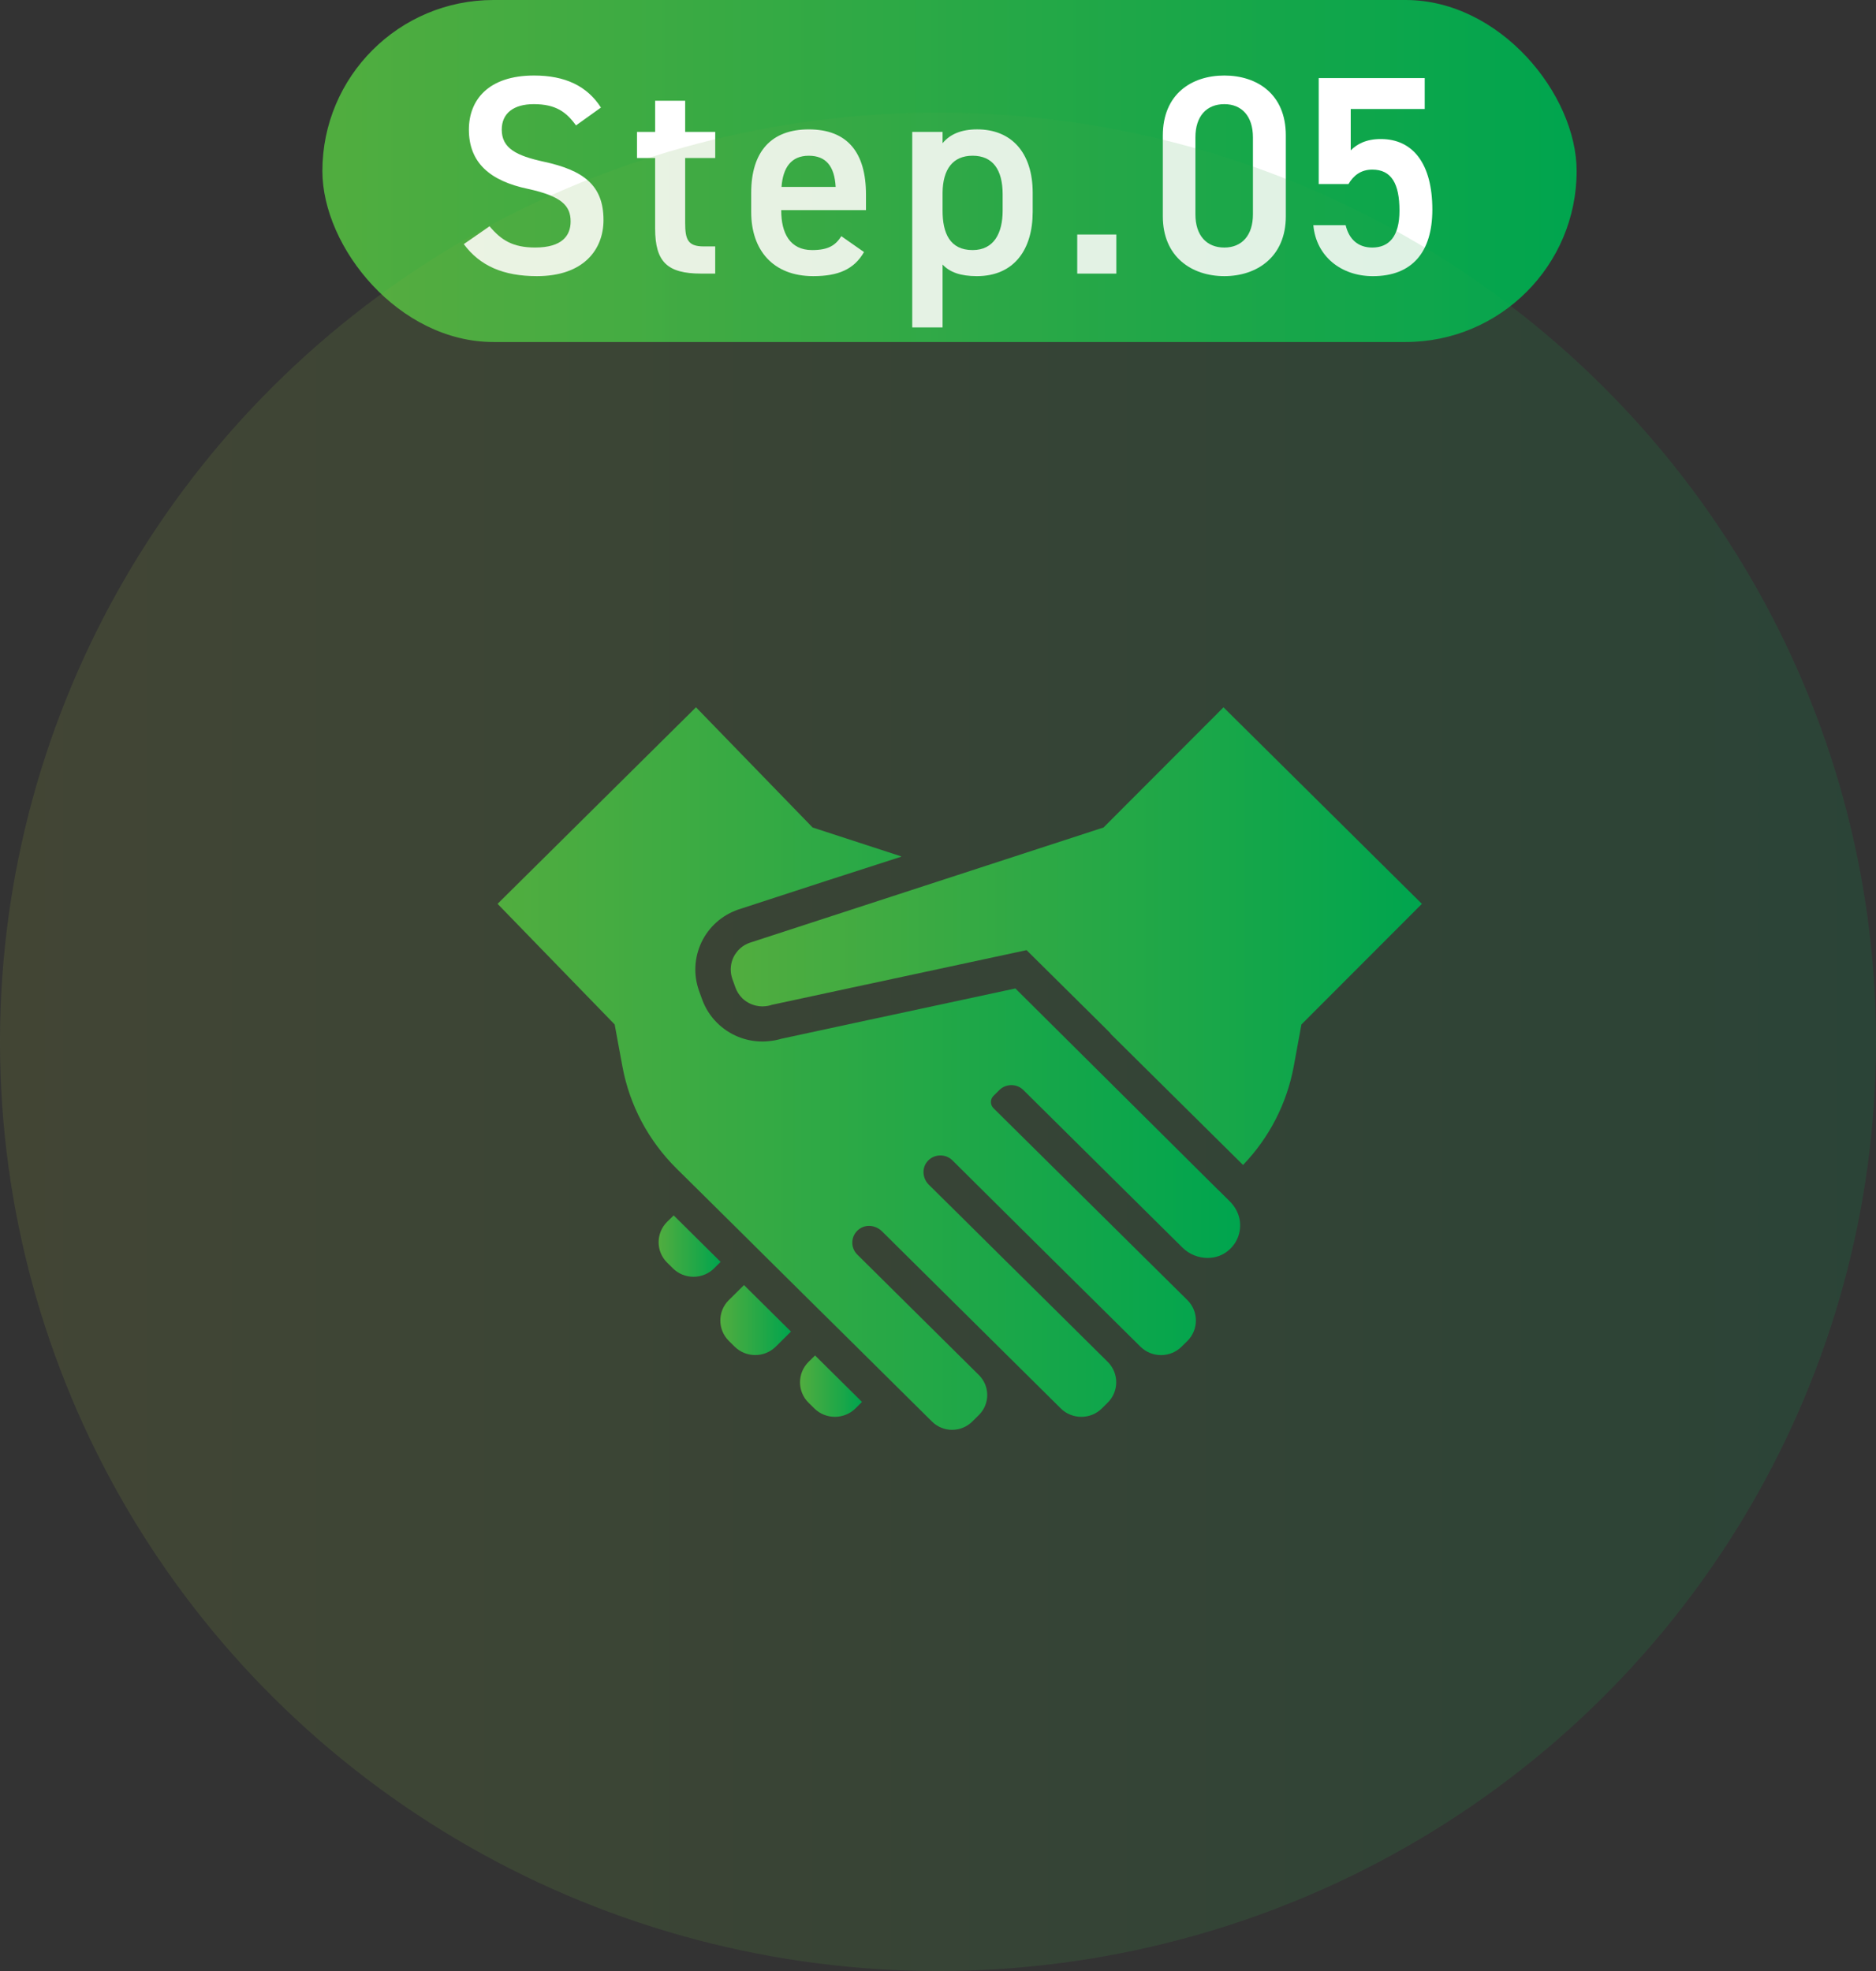 <?xml version="1.0" encoding="UTF-8"?><svg id="b" xmlns="http://www.w3.org/2000/svg" xmlns:xlink="http://www.w3.org/1999/xlink" viewBox="0 0 96.06 100.941"><rect x="0" y="0" width="96.06" height="100.941" fill="#333333" stroke="none"/><defs><linearGradient id="d" x1="16.508" y1="8.758" x2="80.731" y2="8.758" gradientUnits="userSpaceOnUse"><stop offset="0" stop-color="#51ad3f"/><stop offset=".655" stop-color="#1da748"/><stop offset="1" stop-color="#00a54e"/></linearGradient><linearGradient id="e" x1="0" y1="53.354" x2="96.06" y2="53.354" gradientUnits="userSpaceOnUse"><stop offset="0" stop-color="#9bad3f"/><stop offset=".357" stop-color="#6a4"/><stop offset="1" stop-color="#00a54e"/></linearGradient><linearGradient id="f" x1="40.964" y1="70.987" x2="44.137" y2="70.987" xlink:href="#d"/><linearGradient id="g" x1="36.884" y1="67.603" x2="40.501" y2="67.603" xlink:href="#d"/><linearGradient id="h" x1="33.725" y1="63.815" x2="36.897" y2="63.815" xlink:href="#d"/><linearGradient id="i" x1="37.416" y1="47.941" x2="72.81" y2="47.941" xlink:href="#d"/><linearGradient id="j" x1="25.476" y1="54.724" x2="63.494" y2="54.724" xlink:href="#d"/></defs><g id="c"><g><rect x="16.508" y="0" width="64.223" height="17.515" rx="8.758" ry="8.758" style="fill:url(#d);"/><g><path d="m29.494,6.422c-.494-.682-1.03-1.088-2.162-1.088-1.03,0-1.64.464-1.64,1.306,0,.958.755,1.335,2.148,1.64,2.017.436,3.062,1.19,3.062,2.989,0,1.495-1.001,2.873-3.41,2.873-1.712,0-2.917-.522-3.744-1.64l1.32-.914c.595.711,1.19,1.088,2.336,1.088,1.378,0,1.814-.609,1.814-1.335,0-.798-.45-1.292-2.191-1.669-1.93-.406-3.018-1.335-3.018-3.033,0-1.509.987-2.771,3.337-2.771,1.596,0,2.714.537,3.425,1.64l-1.277.914Z" style="fill:#fff;"/><path d="m32.617,6.756h.929v-1.596h1.538v1.596h1.539v1.335h-1.539v3.323c0,.842.131,1.205.943,1.205h.595v1.393h-.711c-1.741,0-2.365-.595-2.365-2.307v-3.613h-.929v-1.335Z" style="fill:#fff;"/><path d="m44.241,12.909c-.508.885-1.32,1.233-2.598,1.233-2.075,0-3.178-1.349-3.178-3.279v-.987c0-2.133,1.045-3.25,2.946-3.25,1.988,0,2.931,1.19,2.931,3.337v.798h-4.339v.029c0,1.132.436,2.017,1.582,2.017.856,0,1.205-.261,1.495-.711l1.161.812Zm-4.223-3.337h2.771c-.058-1.059-.493-1.596-1.378-1.596-.9,0-1.321.609-1.393,1.596Z" style="fill:#fff;"/><path d="m52.878,10.863c0,1.886-.929,3.279-2.858,3.279-.842,0-1.393-.203-1.756-.595v3.222h-1.553V6.756h1.553v.58c.363-.45.943-.711,1.771-.711,1.741,0,2.844,1.175,2.844,3.25v.987Zm-1.538-.073v-.841c0-1.263-.508-1.974-1.538-1.974-1.016,0-1.523.697-1.538,1.886v.929c0,1.132.363,2.017,1.538,2.017,1.103,0,1.538-.885,1.538-2.017Z" style="fill:#fff;"/><path d="m57.161,14.012h-2.002v-2.002h2.002v2.002Z" style="fill:#fff;"/><path d="m62.691,14.142c-1.669,0-3.149-.986-3.149-3.062v-4.136c0-2.133,1.48-3.076,3.149-3.076,1.668,0,3.149.943,3.149,3.062v4.15c0,2.075-1.48,3.062-3.149,3.062Zm0-8.808c-.915,0-1.48.624-1.48,1.698v3.947c0,1.074.566,1.698,1.48,1.698.899,0,1.465-.624,1.465-1.698v-3.947c0-1.074-.566-1.698-1.465-1.698Z" style="fill:#fff;"/><path d="m69.048,9.426h-1.523V3.999h5.427v1.582h-3.788v2.119c.305-.305.769-.58,1.538-.58,1.669,0,2.641,1.292,2.641,3.613,0,2.191-1.045,3.41-3.047,3.41-1.625,0-2.902-1.016-3.047-2.612h1.654c.174.726.639,1.146,1.364,1.146.856,0,1.393-.566,1.393-1.887,0-1.378-.407-2.104-1.393-2.104-.595,0-.973.319-1.219.74Z" style="fill:#fff;"/></g><g><ellipse cx="48.03" cy="53.354" rx="48.03" ry="47.587" style="fill:url(#e); opacity:.15;"/><g><path d="m41.403,69.743c-.584.579-.584,1.517-.003,2.092l.293.291c.584.578,1.53.578,2.114,0l.33-.33-2.402-2.379-.333.327Z" style="fill:url(#f);"/><path d="m37.322,66.578c-.584.575-.584,1.516,0,2.095l.29.288c.587.581,1.534.579,2.115,0,0,0,.286-.284.762-.756l.001-.001c.004-.004.007-.006.011-.01l-2.405-2.382-.774.767Z" style="fill:url(#g);"/><path d="m34.496,62.243l-.333.327c-.584.578-.584,1.516-.003,2.092l.293.291c.584.579,1.531.579,2.115,0l.329-.33-2.402-2.38Z" style="fill:url(#h);"/><path d="m62.65,36.222l-6.144,6.156-4.547,1.481-1.449.473h-.003l-1.449.474h-.003l-10.668,3.476c-.182.063-.348.162-.487.288-.072.063-.136.132-.191.21-.06.075-.109.156-.151.243-.148.312-.181.662-.094.992.009.039.021.081.036.12l.16.446c.073.198.185.378.339.531v.003c.07.069.148.132.227.182.121.078.254.141.39.18.033.012.069.021.105.027.103.024.209.036.318.036.051,0,.1-.003.151-.009.045-.003.088-.009.133-.018.021-.003.045-.009.066-.015.048-.009.094-.024.139-.039l4.694-1.01h.003c.033-.009.063-.018.097-.021.012-.003.024-.006.036-.006l.009-.003,8.198-1.76,3.685,3.65.611.608.016.016-.027-.006,6.8,6.734c1.346-1.403,2.238-3.141,2.595-5.047l.394-2.148,6.168-6.177-10.16-10.067Z" style="fill:url(#i);"/><path d="m62.374,60.938l-10.382-10.317-7.246,1.557-.13.03h-.015l-.057.012-4.534.977c-.212.063-.429.105-.65.123-.106.012-.212.018-.318.018-.877,0-1.703-.341-2.323-.956-.339-.336-.596-.734-.766-1.199l-.163-.452c-.287-.812-.242-1.69.133-2.485.375-.776,1.035-1.367,1.854-1.657l.021-.009.024-.006,4.604-1.501,3.722-1.2-.019-.006.024-.008-4.543-1.481-5.858-6.039-.103-.107v0l-.011-.011-10.16,10.067,5.996,6.177.396,2.148c.369,1.993,1.331,3.803,2.78,5.239l1.095,1.082,2.408,2.385,1.228,1.22,2.405,2.383,1.234,1.22,2.405,2.383,2.296,2.275c.284.282.656.426,1.031.426.103,0,.209-.012.309-.033.266-.057.517-.189.726-.393l.336-.333c.571-.566.571-1.483,0-2.049l-6.228-6.171c-.378-.375-.333-1.013.136-1.328.142-.096.303-.138.466-.138.239,0,.478.096.657.27l.272.269,1.231,1.22,3.636,3.602,2.405,2.383,1.615,1.6c.29.291.675.434,1.056.434.384,0,.765-.144,1.055-.434l.294-.291c.584-.575.584-1.513,0-2.092l-4.02-3.983-1.234-1.22-2.402-2.382-1.234-1.22-.272-.27c-.339-.338-.36-.887-.042-1.219l.021-.021c.163-.165.384-.254.617-.254h.006c.23,0,.447.09.611.252.082.081.182.18.294.291.311.312.738.731,1.231,1.223.699.692,1.534,1.523,2.402,2.383l1.234,1.223c.856.848,1.694,1.676,2.405,2.38,1.207,1.196,2.057,2.038,2.057,2.038.294.291.675.435,1.058.435.381,0,.763-.144,1.056-.435l.293-.288c.581-.579.581-1.52,0-2.095l-2.06-2.038-7.85-7.771c-.194-.174-.199-.468-.018-.65l.3-.297c.169-.168.393-.252.617-.252s.445.084.614.252l7.569,7.498.575.569c.351.348.823.531,1.289.531.333,0,.663-.093.941-.288.502-.348.774-.926.717-1.544-.036-.411-.242-.789-.536-1.079l-.578-.573Z" style="fill:url(#j);"/></g></g></g></g></svg>